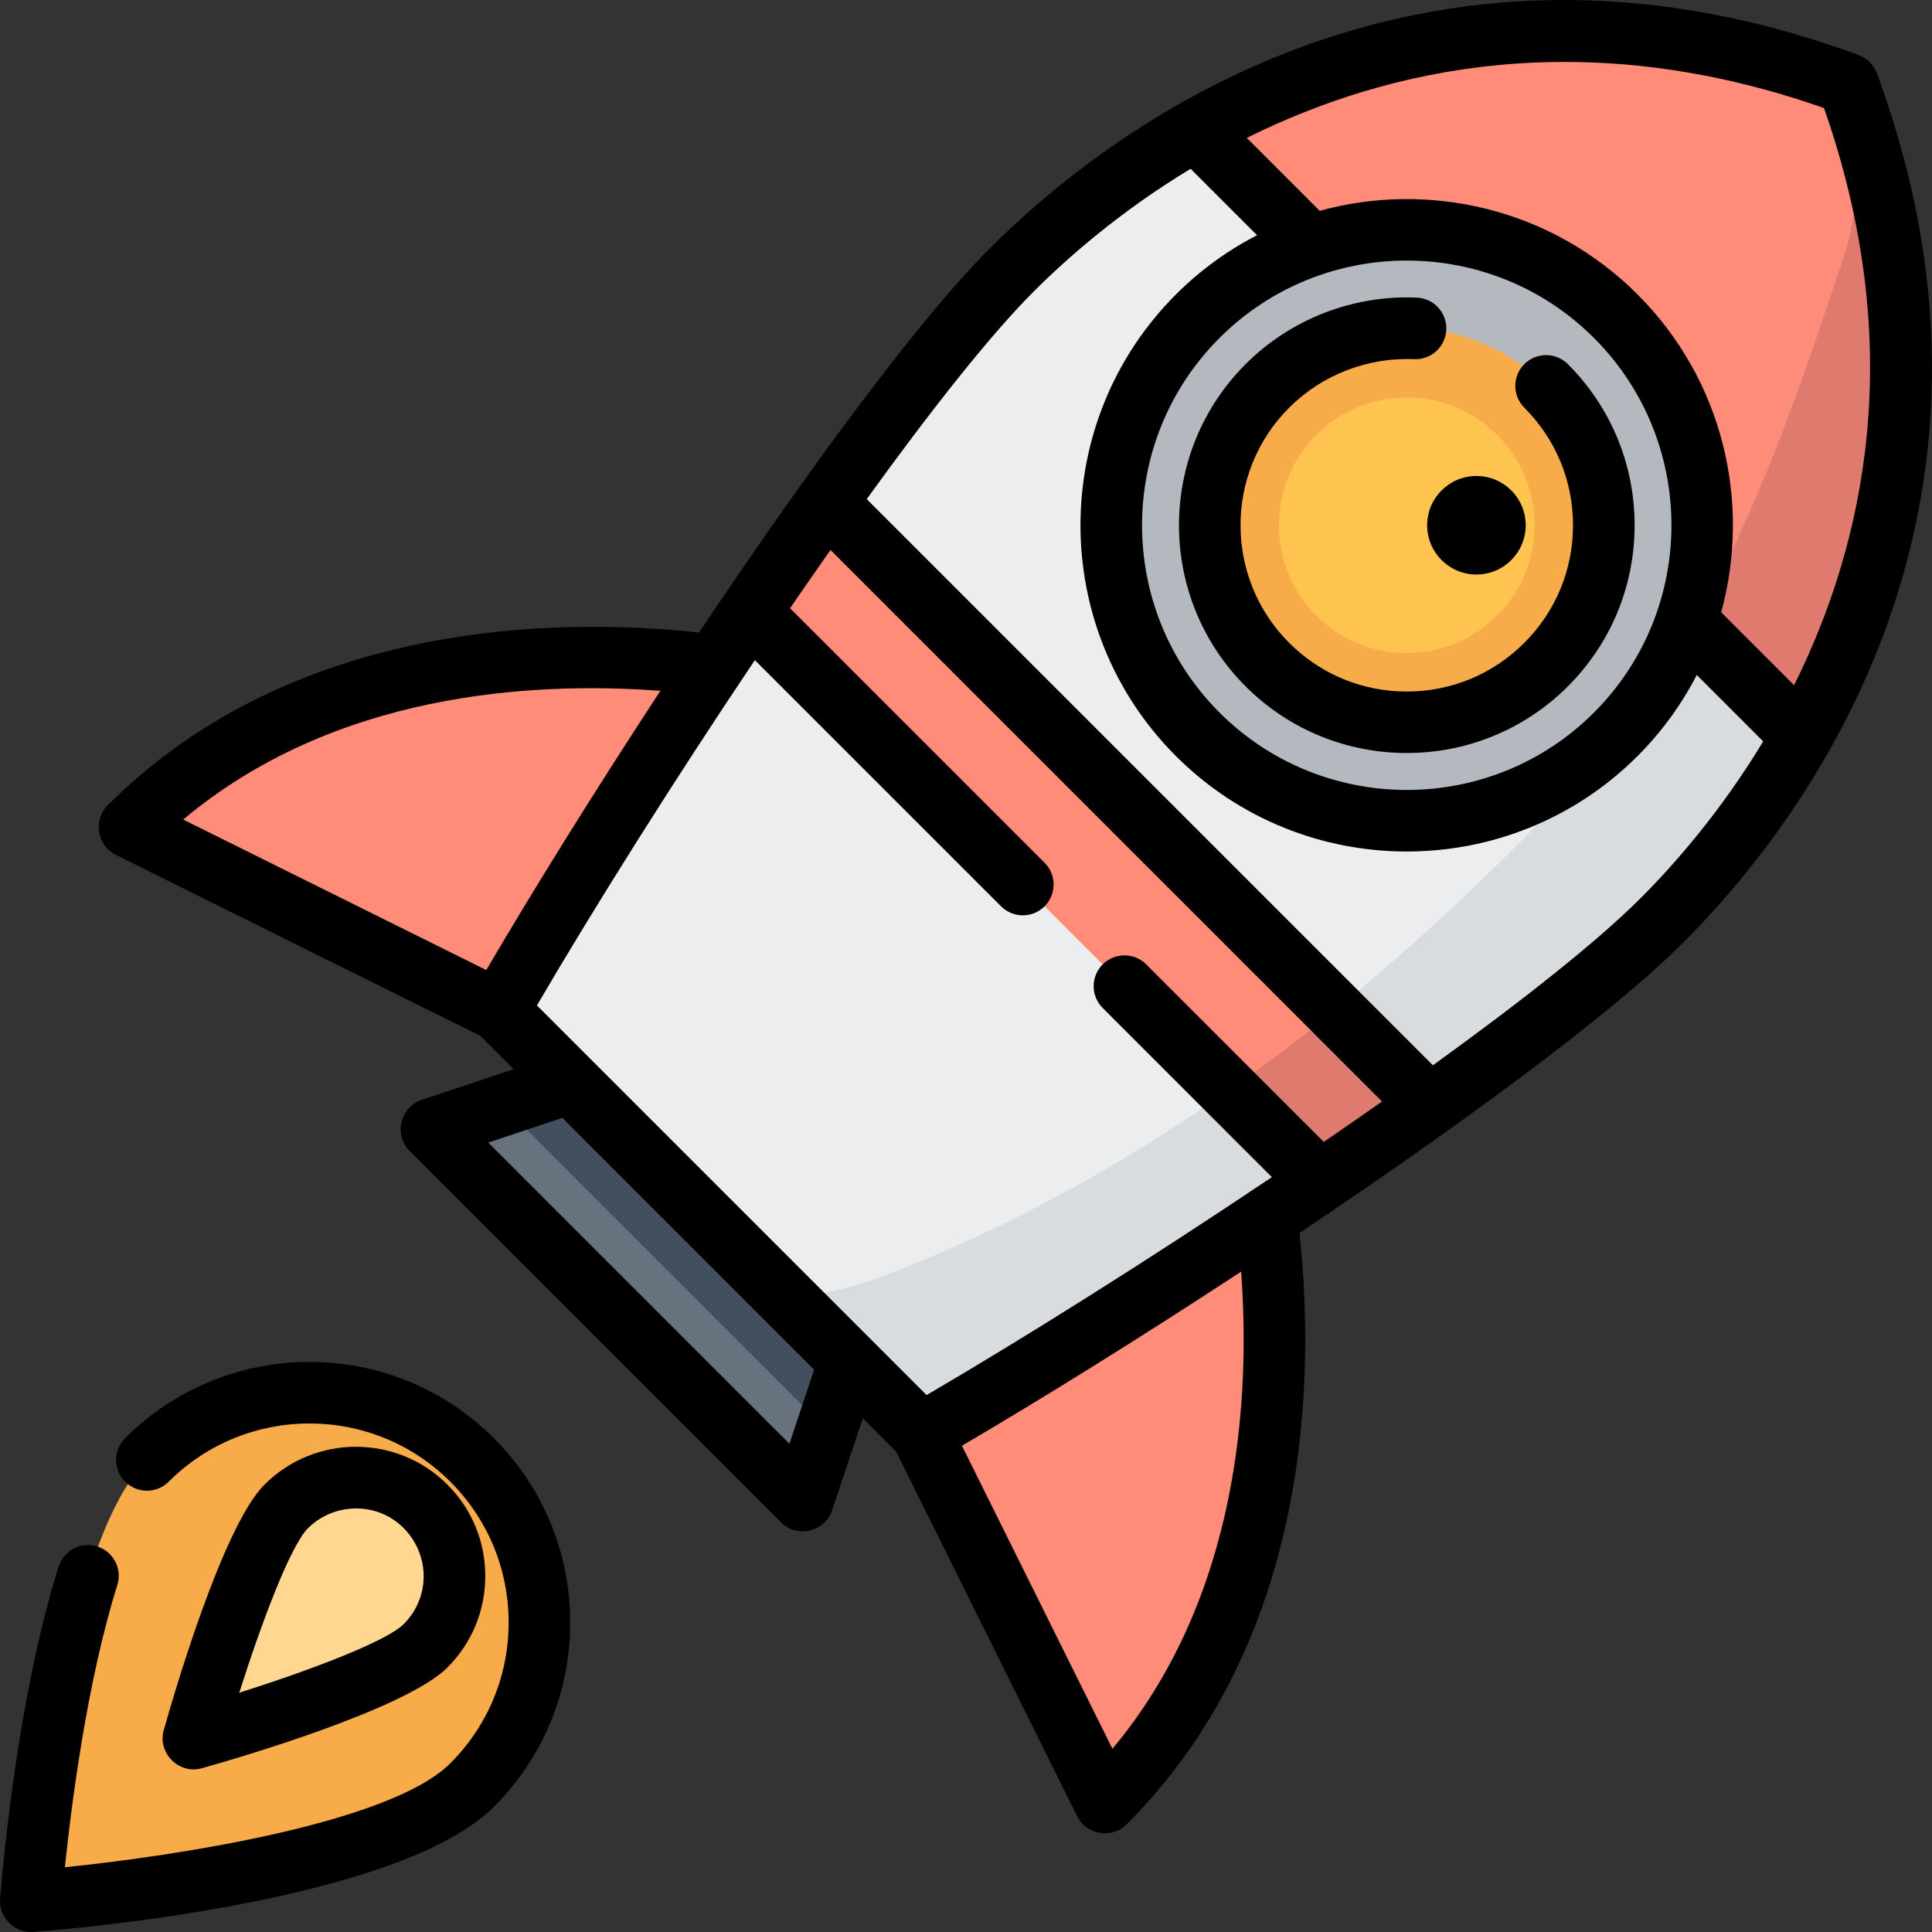 <?xml version="1.0" encoding="UTF-8" standalone="no"?>
<!DOCTYPE svg PUBLIC "-//W3C//DTD SVG 1.1//EN" "http://www.w3.org/Graphics/SVG/1.1/DTD/svg11.dtd">
<svg width="100%" height="100%" viewBox="0 0 800 800" version="1.1" xmlns="http://www.w3.org/2000/svg" xmlns:xlink="http://www.w3.org/1999/xlink" xml:space="preserve" xmlns:serif="http://www.serif.com/" style="fill-rule:evenodd;clip-rule:evenodd;stroke-linejoin:round;stroke-miterlimit:2;">
    <rect x="0" y="0" width="800" height="800" fill="#333333" stroke="none"/>
    <g>
        <path d="M457.477,746.447L381.589,593.62L515.18,457.928C526.967,495.639 553.65,650.273 457.477,746.447Z" style="fill:rgb(255,140,120);fill-rule:nonzero;"/>
        <path d="M53.553,342.522L206.38,418.409L342.072,284.819C304.359,273.033 149.725,246.348 53.553,342.522Z" style="fill:rgb(255,140,120);fill-rule:nonzero;"/>
    </g>
    <path d="M765.23,34.77C582.502,-32.55 457.477,73.239 419.008,111.708C363.316,167.4 255.523,333.092 206.377,418.411L381.586,593.62C466.903,544.473 632.597,436.681 688.289,380.989C726.761,342.522 832.552,217.497 765.23,34.77Z" style="fill:rgb(236,237,239);fill-rule:nonzero;"/>
    <path d="M765.23,34.77C649.663,-7.808 557.192,18.863 495.087,53.947L746.052,304.911C781.138,242.805 807.806,150.334 765.23,34.77Z" style="fill:rgb(255,140,120);fill-rule:nonzero;"/>
    <circle cx="582.508" cy="217.494" r="122.408" style="fill:rgb(179,185,191);"/>
    <circle cx="582.508" cy="217.494" r="81.605" style="fill:rgb(247,171,73);"/>
    <circle cx="582.508" cy="217.494" r="52.925" style="fill:rgb(255,196,79);"/>
    <path d="M332.452,621.423L178.577,467.547L236.281,448.311L351.688,563.72L332.452,621.423Z" style="fill:rgb(104,114,126);fill-rule:nonzero;"/>
    <path d="M351.688,563.719L236.281,448.313L208.005,457.736L342.263,591.995L351.688,563.719Z" style="fill:rgb(66,79,94);fill-rule:nonzero;"/>
    <path d="M342.173,207.984C331.772,222.566 321.175,237.839 310.628,253.377L546.623,489.372C562.163,478.827 577.434,468.228 592.016,457.827L342.173,207.984Z" style="fill:rgb(255,140,120);fill-rule:nonzero;"/>
    <path d="M768.666,44.525C769.497,64.787 769.723,85.014 764.198,103.806C738.697,180.311 713.195,256.816 658.792,318.02C575.486,408.125 480.28,484.631 364.673,528.833C352.033,533.43 339.394,535.7 326.755,538.786L381.592,593.622C466.909,544.475 632.603,436.683 688.295,380.992C726.072,343.211 828.769,221.942 768.666,44.525Z" style="fill:rgb(217,220,223);fill-rule:nonzero;"/>
    <g>
        <path d="M768.664,44.502C769.497,64.772 769.725,85.008 764.197,103.806C746.317,157.445 728.423,211.077 700.583,259.442L746.052,304.911C780.147,244.558 806.286,155.53 768.664,44.502Z" style="fill:rgb(223,122,110);fill-rule:nonzero;"/>
        <path d="M546.623,489.37C562.164,478.825 577.434,468.227 592.016,457.825L552.583,418.392C538.33,429.93 523.722,440.978 508.737,451.484L546.623,489.37Z" style="fill:rgb(223,122,110);fill-rule:nonzero;"/>
    </g>
    <path d="M195.478,739.164C158.297,776.344 12.75,787.25 12.75,787.25C12.75,787.25 23.656,641.702 60.836,604.522C98.016,567.342 158.298,567.342 195.478,604.522C232.658,641.702 232.658,701.983 195.478,739.164Z" style="fill:rgb(247,171,73);fill-rule:nonzero;"/>
    <path d="M176.242,681.459C160.308,697.394 80.069,719.928 80.069,719.928C80.069,719.928 102.603,639.689 118.538,623.755C134.472,607.82 160.308,607.82 176.241,623.755C192.178,639.691 192.178,665.525 176.242,681.459Z" style="fill:rgb(255,215,145);fill-rule:nonzero;"/>
    <path d="M777.195,30.361C775.905,26.856 773.142,24.094 769.639,22.806C585.119,-45.175 456.658,56.027 409.992,102.691C379.505,133.18 333.462,196.195 289.456,261.911C260.366,258.78 218.725,257.452 174.625,266.397C122.197,277.033 78.428,299.611 44.534,333.505C38.469,339.572 40.208,350.131 47.88,353.942L198.836,428.902L212.673,442.739L174.542,455.448C165.717,458.391 162.97,469.97 169.558,476.563L323.434,630.439C330.023,637.028 341.606,634.272 344.547,625.455L357.256,587.323L371.095,601.163L446.055,752.119C449.864,759.791 460.422,761.528 466.492,755.464C543.375,678.58 544.427,569.309 538.092,510.539C603.808,466.534 666.82,420.494 697.308,390.008C743.973,343.341 845.175,214.883 777.195,30.361ZM755.264,44.736C790.008,143.733 772.148,224.973 742.895,283.723L712.703,253.531C725.177,208.159 713.656,157.511 678.072,121.925C642.484,86.341 591.839,74.822 546.464,87.295L516.273,57.105C575.027,27.852 656.267,9.992 755.264,44.736ZM660.041,139.958C702.795,182.712 702.795,252.281 660.041,295.036C638.659,316.417 610.586,327.105 582.502,327.102C554.425,327.1 526.338,316.411 504.962,295.036C462.208,252.281 462.208,182.712 504.962,139.958C547.717,97.203 617.286,97.202 660.041,139.958ZM548.139,472.853L474.62,399.334C469.641,394.356 461.567,394.356 456.589,399.334C451.609,404.316 451.609,412.388 456.589,417.367L526.652,487.43C476.675,521 424.489,553.816 383.672,577.67L222.33,416.327C246.183,375.513 279,323.325 312.57,273.347L414.511,375.288C419.491,380.266 427.564,380.266 432.542,375.288C437.522,370.306 437.522,362.234 432.542,357.255L327.147,251.859C332.753,243.678 338.347,235.617 343.891,227.73L572.27,456.109C564.383,461.653 556.319,467.247 548.139,472.853ZM273.461,286.053C246.327,327.423 220.847,368.416 201.358,401.68L75.859,339.363C138.22,287.073 219.494,282.025 273.461,286.053ZM326.881,597.817L202.181,473.117L232.836,462.9L337.097,567.163L326.881,597.817ZM460.631,724.133L398.319,598.644C431.581,579.155 472.567,553.678 513.933,526.545C517.783,578.959 513.22,661.309 460.631,724.133ZM593.333,441.108L358.891,206.667C385.469,169.862 410.009,138.739 428.023,120.723C442.014,106.733 463.947,87.445 493.006,69.897L520.509,97.402C508.411,103.636 497.056,111.797 486.928,121.923C434.23,174.623 434.23,260.37 486.928,313.07C513.278,339.419 547.887,352.592 582.5,352.592C617.112,352.592 651.722,339.419 678.072,313.07C688.2,302.942 696.359,291.588 702.594,279.489L730.098,306.994C712.55,336.052 693.264,357.983 679.273,371.973C661.261,389.989 630.138,414.53 593.333,441.108Z" style="fill-rule:nonzero;"/>
    <path d="M515.781,284.219C534.178,302.614 558.334,311.811 582.5,311.809C606.658,311.806 630.827,302.609 649.219,284.219C667.041,266.398 676.856,242.702 676.856,217.498C676.856,192.295 667.042,168.598 649.219,150.778C644.239,145.8 636.166,145.8 631.188,150.778C626.208,155.759 626.208,163.831 631.188,168.811C644.192,181.816 651.355,199.105 651.355,217.498C651.355,235.892 644.192,253.18 631.188,266.186C618.183,279.192 600.892,286.353 582.5,286.353C564.108,286.353 546.819,279.191 533.812,266.186C506.966,239.339 506.966,195.659 533.812,168.812C547.441,155.183 566.339,147.9 585.57,148.712C592.605,149.059 598.561,143.573 598.873,136.539C599.184,129.502 593.734,123.547 586.698,123.237C560.303,122.066 534.455,132.105 515.78,150.78C478.994,187.566 478.994,247.428 515.781,284.219Z" style="fill-rule:nonzero;"/>
    <circle cx="611.359" cy="217.494" r="20.402"/>
    <path d="M51.82,595.505C46.841,600.486 46.841,608.558 51.82,613.538C56.798,618.516 64.872,618.516 69.852,613.538C102.002,581.389 154.311,581.389 186.463,613.538C202.036,629.111 210.613,649.817 210.613,671.841C210.613,693.866 202.036,714.573 186.463,730.145C161.756,754.852 73.527,768.431 26.867,773.181C29.481,748.014 36.011,696.184 48.583,656.348C50.703,649.633 46.977,642.47 40.261,640.35C33.545,638.228 26.383,641.956 24.262,648.672C6.222,705.841 0.278,783.039 0.034,786.297C-0.541,793.966 6.042,800.525 13.703,799.966C29.083,798.811 165.106,787.569 204.494,748.18C224.884,727.789 236.114,700.678 236.114,671.841C236.114,643.005 224.884,615.895 204.494,595.505C162.4,553.414 93.911,553.414 51.82,595.505Z" style="fill-rule:nonzero;"/>
    <path d="M83.519,732.206C97.455,728.292 167.85,707.888 185.259,690.477C195.375,680.363 200.945,666.913 200.945,652.608C200.945,638.303 195.375,624.855 185.259,614.739C164.378,593.859 130.403,593.861 109.525,614.741C92.114,632.152 71.709,702.547 67.795,716.481C65.156,725.884 74.109,734.842 83.519,732.206ZM127.555,632.773C135.85,624.478 148.861,622.236 159.456,627.283C170.03,632.317 176.425,643.689 175.313,655.328C174.695,661.777 171.803,667.867 167.225,672.445L167.225,672.447C159.881,679.789 127.945,691.763 99.08,700.92C108.234,672.055 120.206,640.122 127.555,632.773Z" style="fill-rule:nonzero;"/>
</svg>
